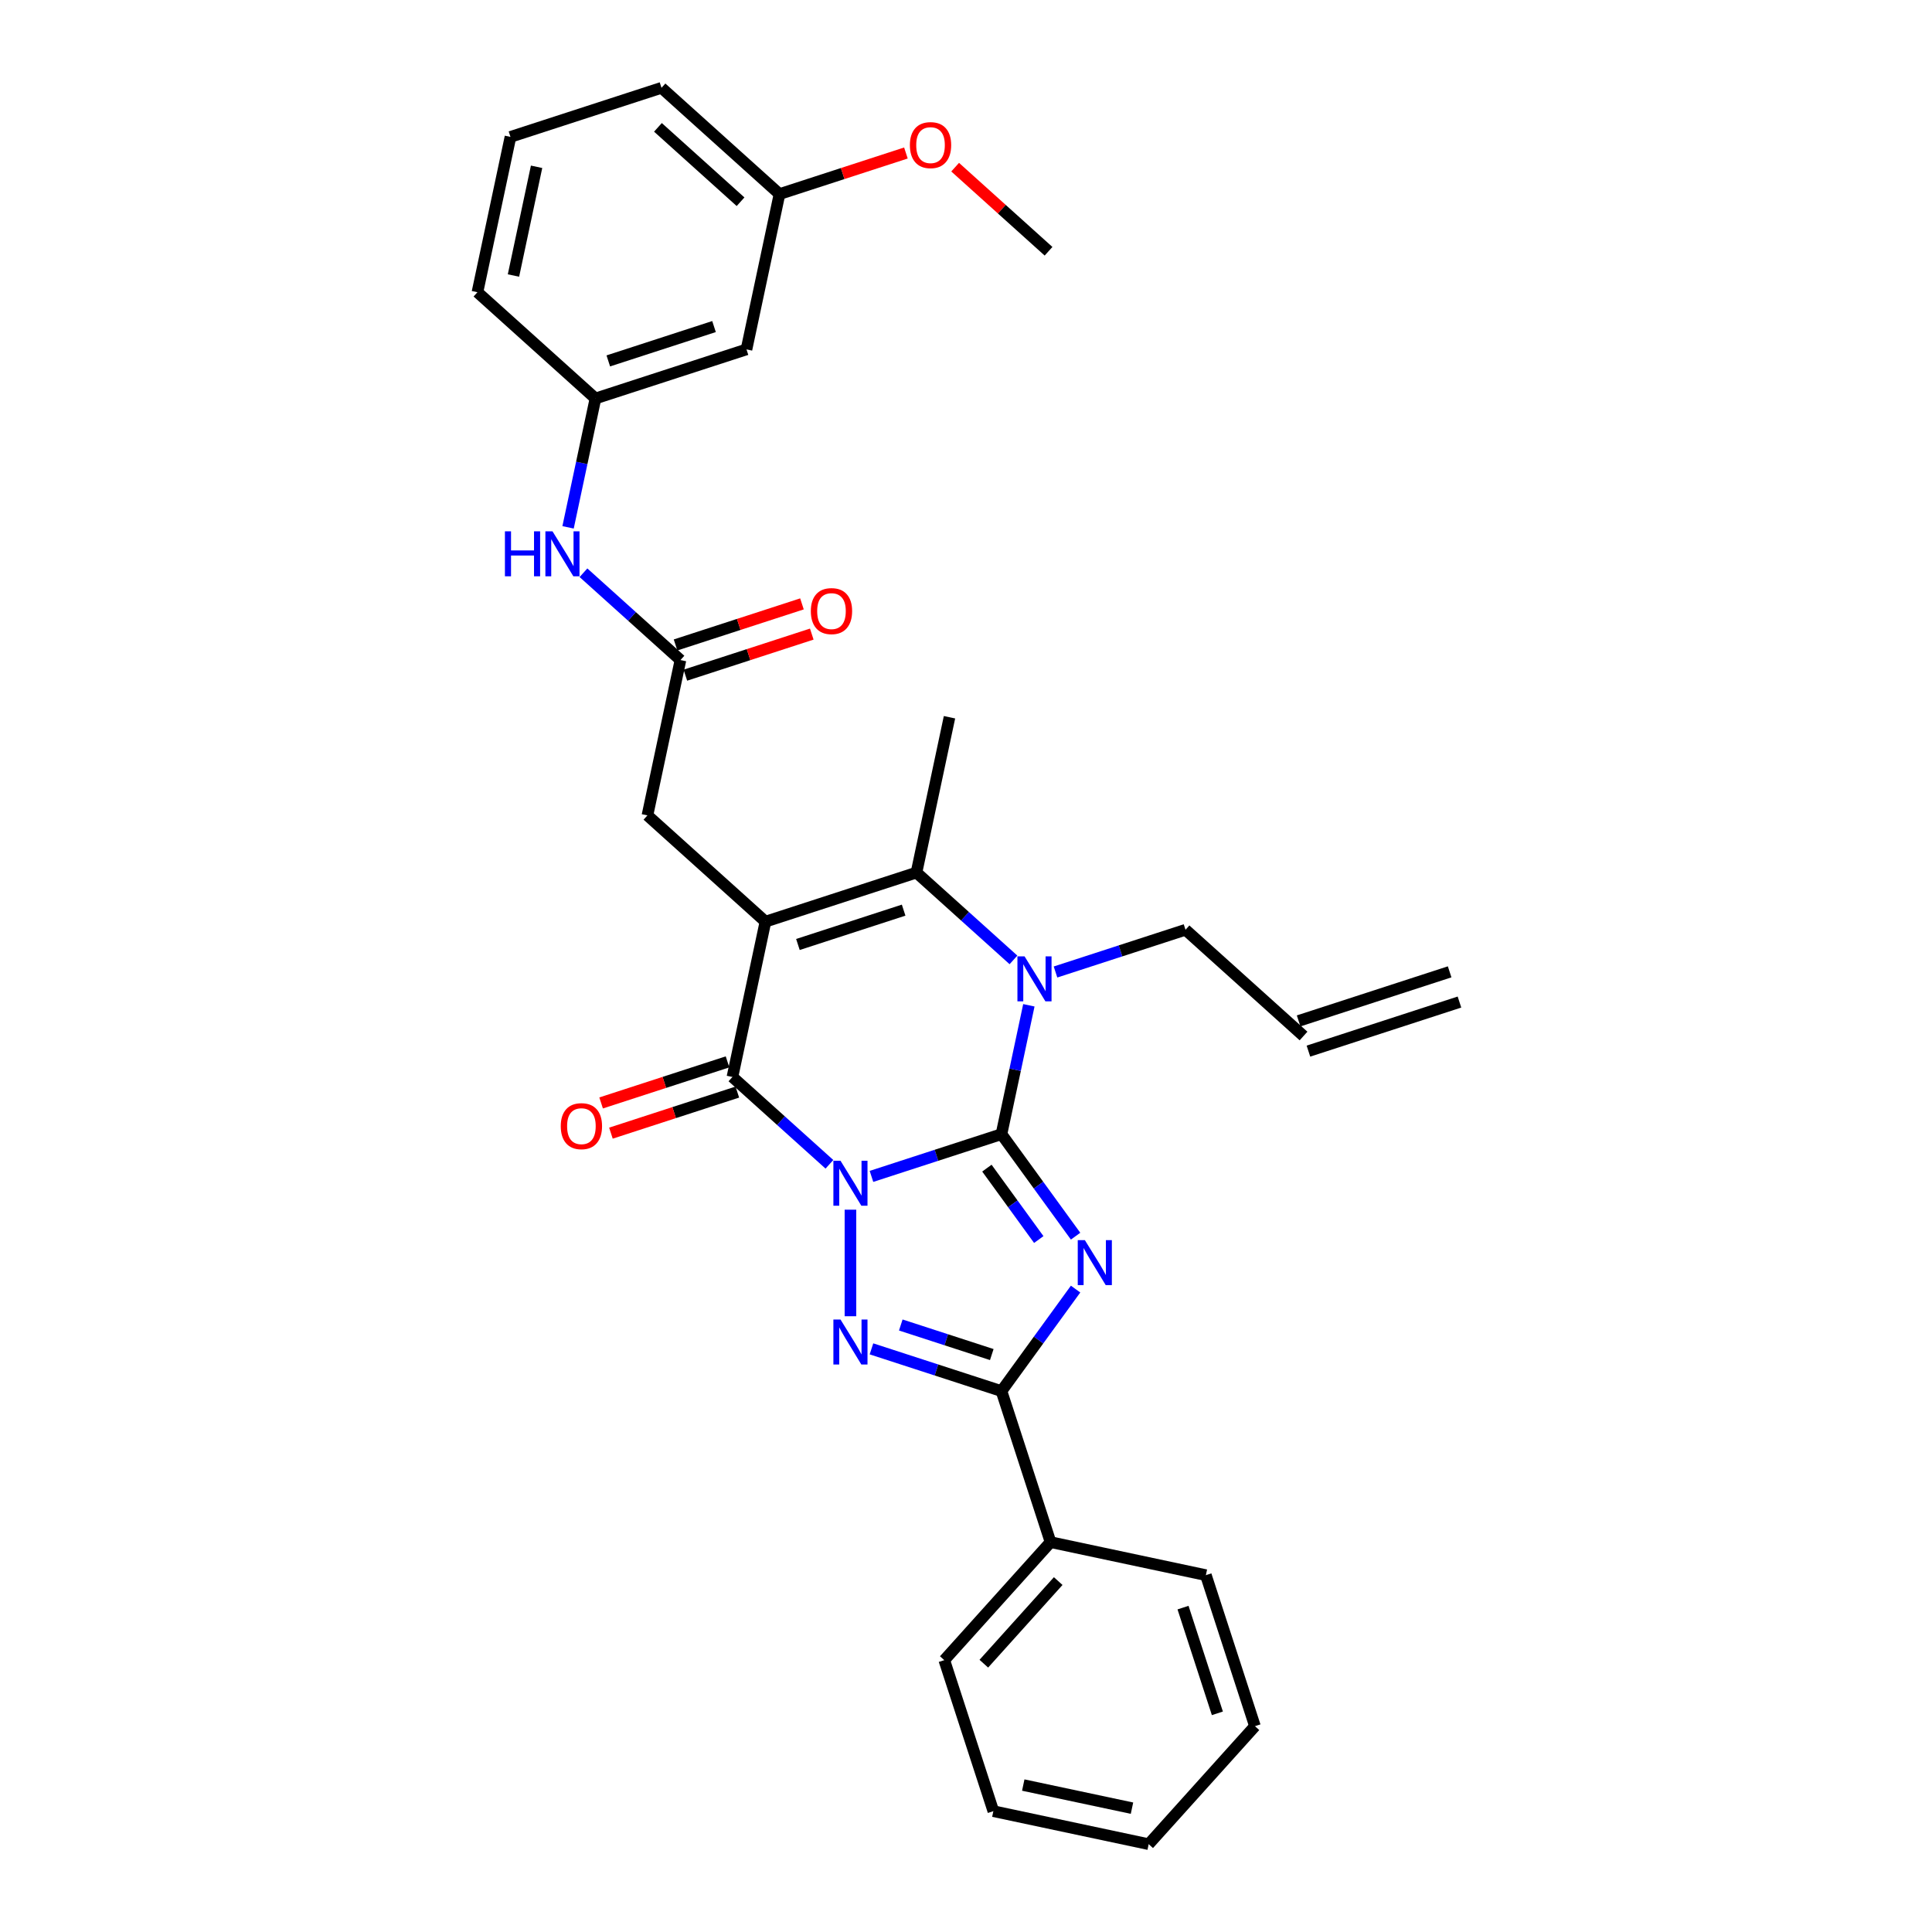 <?xml version='1.0' encoding='iso-8859-1'?>
<svg version='1.1' baseProfile='full'
              xmlns='http://www.w3.org/2000/svg'
                      xmlns:rdkit='http://www.rdkit.org/xml'
                      xmlns:xlink='http://www.w3.org/1999/xlink'
                  xml:space='preserve'
width='1000px' height='1000px' viewBox='0 0 1000 1000'>
<!-- END OF HEADER -->
<rect style='opacity:1.0;fill:#FFFFFF;stroke:none' width='1000' height='1000' x='0' y='0'> </rect>
<path class='bond-0' d='M 451.071,608.903 L 484.715,597.971' style='fill:none;fill-rule:evenodd;stroke:#0000FF;stroke-width:6px;stroke-linecap:butt;stroke-linejoin:miter;stroke-opacity:1' />
<path class='bond-0' d='M 484.715,597.971 L 518.359,587.04' style='fill:none;fill-rule:evenodd;stroke:#000000;stroke-width:6px;stroke-linecap:butt;stroke-linejoin:miter;stroke-opacity:1' />
<path class='bond-3' d='M 429.306,602.64 L 404.206,580.04' style='fill:none;fill-rule:evenodd;stroke:#0000FF;stroke-width:6px;stroke-linecap:butt;stroke-linejoin:miter;stroke-opacity:1' />
<path class='bond-3' d='M 404.206,580.04 L 379.106,557.44' style='fill:none;fill-rule:evenodd;stroke:#000000;stroke-width:6px;stroke-linecap:butt;stroke-linejoin:miter;stroke-opacity:1' />
<path class='bond-4' d='M 440.188,626.132 L 440.188,681.282' style='fill:none;fill-rule:evenodd;stroke:#0000FF;stroke-width:6px;stroke-linecap:butt;stroke-linejoin:miter;stroke-opacity:1' />
<path class='bond-1' d='M 518.359,587.04 L 537.541,613.441' style='fill:none;fill-rule:evenodd;stroke:#000000;stroke-width:6px;stroke-linecap:butt;stroke-linejoin:miter;stroke-opacity:1' />
<path class='bond-1' d='M 537.541,613.441 L 556.723,639.842' style='fill:none;fill-rule:evenodd;stroke:#0000FF;stroke-width:6px;stroke-linecap:butt;stroke-linejoin:miter;stroke-opacity:1' />
<path class='bond-1' d='M 510.815,604.623 L 524.242,623.104' style='fill:none;fill-rule:evenodd;stroke:#000000;stroke-width:6px;stroke-linecap:butt;stroke-linejoin:miter;stroke-opacity:1' />
<path class='bond-1' d='M 524.242,623.104 L 537.669,641.584' style='fill:none;fill-rule:evenodd;stroke:#0000FF;stroke-width:6px;stroke-linecap:butt;stroke-linejoin:miter;stroke-opacity:1' />
<path class='bond-5' d='M 518.359,587.04 L 525.449,553.688' style='fill:none;fill-rule:evenodd;stroke:#000000;stroke-width:6px;stroke-linecap:butt;stroke-linejoin:miter;stroke-opacity:1' />
<path class='bond-5' d='M 525.449,553.688 L 532.538,520.335' style='fill:none;fill-rule:evenodd;stroke:#0000FF;stroke-width:6px;stroke-linecap:butt;stroke-linejoin:miter;stroke-opacity:1' />
<path class='bond-31' d='M 556.723,667.229 L 537.541,693.631' style='fill:none;fill-rule:evenodd;stroke:#0000FF;stroke-width:6px;stroke-linecap:butt;stroke-linejoin:miter;stroke-opacity:1' />
<path class='bond-31' d='M 537.541,693.631 L 518.359,720.032' style='fill:none;fill-rule:evenodd;stroke:#000000;stroke-width:6px;stroke-linecap:butt;stroke-linejoin:miter;stroke-opacity:1' />
<path class='bond-2' d='M 396.195,477.043 L 379.106,557.44' style='fill:none;fill-rule:evenodd;stroke:#000000;stroke-width:6px;stroke-linecap:butt;stroke-linejoin:miter;stroke-opacity:1' />
<path class='bond-7' d='M 396.195,477.043 L 474.366,451.643' style='fill:none;fill-rule:evenodd;stroke:#000000;stroke-width:6px;stroke-linecap:butt;stroke-linejoin:miter;stroke-opacity:1' />
<path class='bond-7' d='M 413.001,488.867 L 467.721,471.087' style='fill:none;fill-rule:evenodd;stroke:#000000;stroke-width:6px;stroke-linecap:butt;stroke-linejoin:miter;stroke-opacity:1' />
<path class='bond-8' d='M 396.195,477.043 L 335.113,422.044' style='fill:none;fill-rule:evenodd;stroke:#000000;stroke-width:6px;stroke-linecap:butt;stroke-linejoin:miter;stroke-opacity:1' />
<path class='bond-10' d='M 376.566,549.623 L 343.851,560.253' style='fill:none;fill-rule:evenodd;stroke:#000000;stroke-width:6px;stroke-linecap:butt;stroke-linejoin:miter;stroke-opacity:1' />
<path class='bond-10' d='M 343.851,560.253 L 311.135,570.883' style='fill:none;fill-rule:evenodd;stroke:#FF0000;stroke-width:6px;stroke-linecap:butt;stroke-linejoin:miter;stroke-opacity:1' />
<path class='bond-10' d='M 381.646,565.258 L 348.931,575.888' style='fill:none;fill-rule:evenodd;stroke:#000000;stroke-width:6px;stroke-linecap:butt;stroke-linejoin:miter;stroke-opacity:1' />
<path class='bond-10' d='M 348.931,575.888 L 316.215,586.517' style='fill:none;fill-rule:evenodd;stroke:#FF0000;stroke-width:6px;stroke-linecap:butt;stroke-linejoin:miter;stroke-opacity:1' />
<path class='bond-6' d='M 451.071,698.169 L 484.715,709.101' style='fill:none;fill-rule:evenodd;stroke:#0000FF;stroke-width:6px;stroke-linecap:butt;stroke-linejoin:miter;stroke-opacity:1' />
<path class='bond-6' d='M 484.715,709.101 L 518.359,720.032' style='fill:none;fill-rule:evenodd;stroke:#000000;stroke-width:6px;stroke-linecap:butt;stroke-linejoin:miter;stroke-opacity:1' />
<path class='bond-6' d='M 466.244,685.814 L 489.795,693.466' style='fill:none;fill-rule:evenodd;stroke:#0000FF;stroke-width:6px;stroke-linecap:butt;stroke-linejoin:miter;stroke-opacity:1' />
<path class='bond-6' d='M 489.795,693.466 L 513.346,701.119' style='fill:none;fill-rule:evenodd;stroke:#000000;stroke-width:6px;stroke-linecap:butt;stroke-linejoin:miter;stroke-opacity:1' />
<path class='bond-16' d='M 546.331,503.106 L 579.975,492.174' style='fill:none;fill-rule:evenodd;stroke:#0000FF;stroke-width:6px;stroke-linecap:butt;stroke-linejoin:miter;stroke-opacity:1' />
<path class='bond-16' d='M 579.975,492.174 L 613.619,481.243' style='fill:none;fill-rule:evenodd;stroke:#000000;stroke-width:6px;stroke-linecap:butt;stroke-linejoin:miter;stroke-opacity:1' />
<path class='bond-32' d='M 524.566,496.843 L 499.466,474.243' style='fill:none;fill-rule:evenodd;stroke:#0000FF;stroke-width:6px;stroke-linecap:butt;stroke-linejoin:miter;stroke-opacity:1' />
<path class='bond-32' d='M 499.466,474.243 L 474.366,451.643' style='fill:none;fill-rule:evenodd;stroke:#000000;stroke-width:6px;stroke-linecap:butt;stroke-linejoin:miter;stroke-opacity:1' />
<path class='bond-12' d='M 518.359,720.032 L 543.759,798.203' style='fill:none;fill-rule:evenodd;stroke:#000000;stroke-width:6px;stroke-linecap:butt;stroke-linejoin:miter;stroke-opacity:1' />
<path class='bond-19' d='M 474.366,451.643 L 491.455,371.246' style='fill:none;fill-rule:evenodd;stroke:#000000;stroke-width:6px;stroke-linecap:butt;stroke-linejoin:miter;stroke-opacity:1' />
<path class='bond-9' d='M 335.113,422.044 L 352.202,341.646' style='fill:none;fill-rule:evenodd;stroke:#000000;stroke-width:6px;stroke-linecap:butt;stroke-linejoin:miter;stroke-opacity:1' />
<path class='bond-11' d='M 352.202,341.646 L 327.103,319.046' style='fill:none;fill-rule:evenodd;stroke:#000000;stroke-width:6px;stroke-linecap:butt;stroke-linejoin:miter;stroke-opacity:1' />
<path class='bond-11' d='M 327.103,319.046 L 302.003,296.447' style='fill:none;fill-rule:evenodd;stroke:#0000FF;stroke-width:6px;stroke-linecap:butt;stroke-linejoin:miter;stroke-opacity:1' />
<path class='bond-14' d='M 354.742,349.464 L 387.458,338.834' style='fill:none;fill-rule:evenodd;stroke:#000000;stroke-width:6px;stroke-linecap:butt;stroke-linejoin:miter;stroke-opacity:1' />
<path class='bond-14' d='M 387.458,338.834 L 420.173,328.204' style='fill:none;fill-rule:evenodd;stroke:#FF0000;stroke-width:6px;stroke-linecap:butt;stroke-linejoin:miter;stroke-opacity:1' />
<path class='bond-14' d='M 349.662,333.829 L 382.378,323.199' style='fill:none;fill-rule:evenodd;stroke:#000000;stroke-width:6px;stroke-linecap:butt;stroke-linejoin:miter;stroke-opacity:1' />
<path class='bond-14' d='M 382.378,323.199 L 415.093,312.569' style='fill:none;fill-rule:evenodd;stroke:#FF0000;stroke-width:6px;stroke-linecap:butt;stroke-linejoin:miter;stroke-opacity:1' />
<path class='bond-13' d='M 294.031,272.954 L 301.12,239.602' style='fill:none;fill-rule:evenodd;stroke:#0000FF;stroke-width:6px;stroke-linecap:butt;stroke-linejoin:miter;stroke-opacity:1' />
<path class='bond-13' d='M 301.12,239.602 L 308.209,206.25' style='fill:none;fill-rule:evenodd;stroke:#000000;stroke-width:6px;stroke-linecap:butt;stroke-linejoin:miter;stroke-opacity:1' />
<path class='bond-24' d='M 543.759,798.203 L 488.76,859.285' style='fill:none;fill-rule:evenodd;stroke:#000000;stroke-width:6px;stroke-linecap:butt;stroke-linejoin:miter;stroke-opacity:1' />
<path class='bond-24' d='M 547.725,818.365 L 509.226,861.123' style='fill:none;fill-rule:evenodd;stroke:#000000;stroke-width:6px;stroke-linecap:butt;stroke-linejoin:miter;stroke-opacity:1' />
<path class='bond-25' d='M 543.759,798.203 L 624.156,815.292' style='fill:none;fill-rule:evenodd;stroke:#000000;stroke-width:6px;stroke-linecap:butt;stroke-linejoin:miter;stroke-opacity:1' />
<path class='bond-15' d='M 308.209,206.25 L 386.381,180.851' style='fill:none;fill-rule:evenodd;stroke:#000000;stroke-width:6px;stroke-linecap:butt;stroke-linejoin:miter;stroke-opacity:1' />
<path class='bond-15' d='M 314.855,186.806 L 369.575,169.027' style='fill:none;fill-rule:evenodd;stroke:#000000;stroke-width:6px;stroke-linecap:butt;stroke-linejoin:miter;stroke-opacity:1' />
<path class='bond-23' d='M 308.209,206.25 L 247.127,151.252' style='fill:none;fill-rule:evenodd;stroke:#000000;stroke-width:6px;stroke-linecap:butt;stroke-linejoin:miter;stroke-opacity:1' />
<path class='bond-20' d='M 386.381,180.851 L 403.47,100.453' style='fill:none;fill-rule:evenodd;stroke:#000000;stroke-width:6px;stroke-linecap:butt;stroke-linejoin:miter;stroke-opacity:1' />
<path class='bond-17' d='M 613.619,481.243 L 674.701,536.241' style='fill:none;fill-rule:evenodd;stroke:#000000;stroke-width:6px;stroke-linecap:butt;stroke-linejoin:miter;stroke-opacity:1' />
<path class='bond-18' d='M 677.241,544.058 L 755.412,518.659' style='fill:none;fill-rule:evenodd;stroke:#000000;stroke-width:6px;stroke-linecap:butt;stroke-linejoin:miter;stroke-opacity:1' />
<path class='bond-18' d='M 672.162,528.424 L 750.333,503.025' style='fill:none;fill-rule:evenodd;stroke:#000000;stroke-width:6px;stroke-linecap:butt;stroke-linejoin:miter;stroke-opacity:1' />
<path class='bond-21' d='M 403.47,100.453 L 436.185,89.823' style='fill:none;fill-rule:evenodd;stroke:#000000;stroke-width:6px;stroke-linecap:butt;stroke-linejoin:miter;stroke-opacity:1' />
<path class='bond-21' d='M 436.185,89.823 L 468.901,79.193' style='fill:none;fill-rule:evenodd;stroke:#FF0000;stroke-width:6px;stroke-linecap:butt;stroke-linejoin:miter;stroke-opacity:1' />
<path class='bond-34' d='M 403.47,100.453 L 342.388,45.455' style='fill:none;fill-rule:evenodd;stroke:#000000;stroke-width:6px;stroke-linecap:butt;stroke-linejoin:miter;stroke-opacity:1' />
<path class='bond-34' d='M 383.308,104.42 L 340.55,65.921' style='fill:none;fill-rule:evenodd;stroke:#000000;stroke-width:6px;stroke-linecap:butt;stroke-linejoin:miter;stroke-opacity:1' />
<path class='bond-27' d='M 494.381,86.525 L 518.552,108.289' style='fill:none;fill-rule:evenodd;stroke:#FF0000;stroke-width:6px;stroke-linecap:butt;stroke-linejoin:miter;stroke-opacity:1' />
<path class='bond-27' d='M 518.552,108.289 L 542.723,130.052' style='fill:none;fill-rule:evenodd;stroke:#000000;stroke-width:6px;stroke-linecap:butt;stroke-linejoin:miter;stroke-opacity:1' />
<path class='bond-22' d='M 264.217,70.854 L 247.127,151.252' style='fill:none;fill-rule:evenodd;stroke:#000000;stroke-width:6px;stroke-linecap:butt;stroke-linejoin:miter;stroke-opacity:1' />
<path class='bond-22' d='M 277.733,86.331 L 265.77,142.61' style='fill:none;fill-rule:evenodd;stroke:#000000;stroke-width:6px;stroke-linecap:butt;stroke-linejoin:miter;stroke-opacity:1' />
<path class='bond-26' d='M 264.217,70.854 L 342.388,45.455' style='fill:none;fill-rule:evenodd;stroke:#000000;stroke-width:6px;stroke-linecap:butt;stroke-linejoin:miter;stroke-opacity:1' />
<path class='bond-28' d='M 488.76,859.285 L 514.159,937.456' style='fill:none;fill-rule:evenodd;stroke:#000000;stroke-width:6px;stroke-linecap:butt;stroke-linejoin:miter;stroke-opacity:1' />
<path class='bond-29' d='M 624.156,815.292 L 649.556,893.463' style='fill:none;fill-rule:evenodd;stroke:#000000;stroke-width:6px;stroke-linecap:butt;stroke-linejoin:miter;stroke-opacity:1' />
<path class='bond-29' d='M 612.332,832.098 L 630.112,886.818' style='fill:none;fill-rule:evenodd;stroke:#000000;stroke-width:6px;stroke-linecap:butt;stroke-linejoin:miter;stroke-opacity:1' />
<path class='bond-33' d='M 514.159,937.456 L 594.557,954.545' style='fill:none;fill-rule:evenodd;stroke:#000000;stroke-width:6px;stroke-linecap:butt;stroke-linejoin:miter;stroke-opacity:1' />
<path class='bond-33' d='M 529.637,923.94 L 585.915,935.903' style='fill:none;fill-rule:evenodd;stroke:#000000;stroke-width:6px;stroke-linecap:butt;stroke-linejoin:miter;stroke-opacity:1' />
<path class='bond-30' d='M 649.556,893.463 L 594.557,954.545' style='fill:none;fill-rule:evenodd;stroke:#000000;stroke-width:6px;stroke-linecap:butt;stroke-linejoin:miter;stroke-opacity:1' />
<path  class='atom-0' d='M 435.043 600.8
L 442.67 613.129
Q 443.427 614.346, 444.643 616.549
Q 445.86 618.751, 445.925 618.883
L 445.925 600.8
L 449.016 600.8
L 449.016 624.078
L 445.827 624.078
L 437.64 610.598
Q 436.687 609.02, 435.668 607.211
Q 434.681 605.403, 434.385 604.844
L 434.385 624.078
L 431.361 624.078
L 431.361 600.8
L 435.043 600.8
' fill='#0000FF'/>
<path  class='atom-2' d='M 561.526 641.897
L 569.154 654.226
Q 569.91 655.443, 571.127 657.646
Q 572.343 659.848, 572.409 659.98
L 572.409 641.897
L 575.499 641.897
L 575.499 665.175
L 572.31 665.175
L 564.124 651.695
Q 563.17 650.117, 562.151 648.308
Q 561.165 646.5, 560.869 645.941
L 560.869 665.175
L 557.844 665.175
L 557.844 641.897
L 561.526 641.897
' fill='#0000FF'/>
<path  class='atom-5' d='M 435.043 682.994
L 442.67 695.323
Q 443.427 696.54, 444.643 698.743
Q 445.86 700.945, 445.925 701.077
L 445.925 682.994
L 449.016 682.994
L 449.016 706.272
L 445.827 706.272
L 437.64 692.792
Q 436.687 691.214, 435.668 689.405
Q 434.681 687.597, 434.385 687.038
L 434.385 706.272
L 431.361 706.272
L 431.361 682.994
L 435.043 682.994
' fill='#0000FF'/>
<path  class='atom-6' d='M 530.303 495.003
L 537.931 507.332
Q 538.687 508.549, 539.903 510.752
Q 541.12 512.954, 541.186 513.086
L 541.186 495.003
L 544.276 495.003
L 544.276 518.281
L 541.087 518.281
L 532.9 504.801
Q 531.947 503.223, 530.928 501.414
Q 529.941 499.606, 529.645 499.047
L 529.645 518.281
L 526.621 518.281
L 526.621 495.003
L 530.303 495.003
' fill='#0000FF'/>
<path  class='atom-11' d='M 290.25 582.906
Q 290.25 577.316, 293.012 574.193
Q 295.773 571.07, 300.935 571.07
Q 306.097 571.07, 308.859 574.193
Q 311.62 577.316, 311.62 582.906
Q 311.62 588.561, 308.826 591.783
Q 306.031 594.972, 300.935 594.972
Q 295.806 594.972, 293.012 591.783
Q 290.25 588.593, 290.25 582.906
M 300.935 592.341
Q 304.486 592.341, 306.393 589.974
Q 308.333 587.574, 308.333 582.906
Q 308.333 578.336, 306.393 576.034
Q 304.486 573.7, 300.935 573.7
Q 297.384 573.7, 295.445 576.001
Q 293.538 578.303, 293.538 582.906
Q 293.538 587.607, 295.445 589.974
Q 297.384 592.341, 300.935 592.341
' fill='#FF0000'/>
<path  class='atom-12' d='M 261.35 275.009
L 264.506 275.009
L 264.506 284.905
L 276.408 284.905
L 276.408 275.009
L 279.564 275.009
L 279.564 298.287
L 276.408 298.287
L 276.408 287.536
L 264.506 287.536
L 264.506 298.287
L 261.35 298.287
L 261.35 275.009
' fill='#0000FF'/>
<path  class='atom-12' d='M 285.975 275.009
L 293.603 287.338
Q 294.359 288.555, 295.575 290.758
Q 296.792 292.96, 296.858 293.092
L 296.858 275.009
L 299.948 275.009
L 299.948 298.287
L 296.759 298.287
L 288.572 284.807
Q 287.619 283.229, 286.6 281.42
Q 285.613 279.612, 285.317 279.053
L 285.317 298.287
L 282.293 298.287
L 282.293 275.009
L 285.975 275.009
' fill='#0000FF'/>
<path  class='atom-15' d='M 419.688 316.313
Q 419.688 310.724, 422.45 307.6
Q 425.212 304.477, 430.373 304.477
Q 435.535 304.477, 438.297 307.6
Q 441.059 310.724, 441.059 316.313
Q 441.059 321.968, 438.264 325.19
Q 435.469 328.379, 430.373 328.379
Q 425.245 328.379, 422.45 325.19
Q 419.688 322.001, 419.688 316.313
M 430.373 325.749
Q 433.924 325.749, 435.831 323.382
Q 437.771 320.981, 437.771 316.313
Q 437.771 311.743, 435.831 309.441
Q 433.924 307.107, 430.373 307.107
Q 426.823 307.107, 424.883 309.409
Q 422.976 311.71, 422.976 316.313
Q 422.976 321.014, 424.883 323.382
Q 426.823 325.749, 430.373 325.749
' fill='#FF0000'/>
<path  class='atom-22' d='M 470.955 75.12
Q 470.955 69.53, 473.717 66.407
Q 476.479 63.283, 481.641 63.283
Q 486.802 63.283, 489.564 66.407
Q 492.326 69.53, 492.326 75.12
Q 492.326 80.774, 489.531 83.996
Q 486.737 87.186, 481.641 87.186
Q 476.512 87.186, 473.717 83.996
Q 470.955 80.807, 470.955 75.12
M 481.641 84.555
Q 485.191 84.555, 487.098 82.188
Q 489.038 79.788, 489.038 75.12
Q 489.038 70.549, 487.098 68.248
Q 485.191 65.914, 481.641 65.914
Q 478.09 65.914, 476.15 68.215
Q 474.243 70.517, 474.243 75.12
Q 474.243 79.821, 476.15 82.188
Q 478.09 84.555, 481.641 84.555
' fill='#FF0000'/>
</svg>
